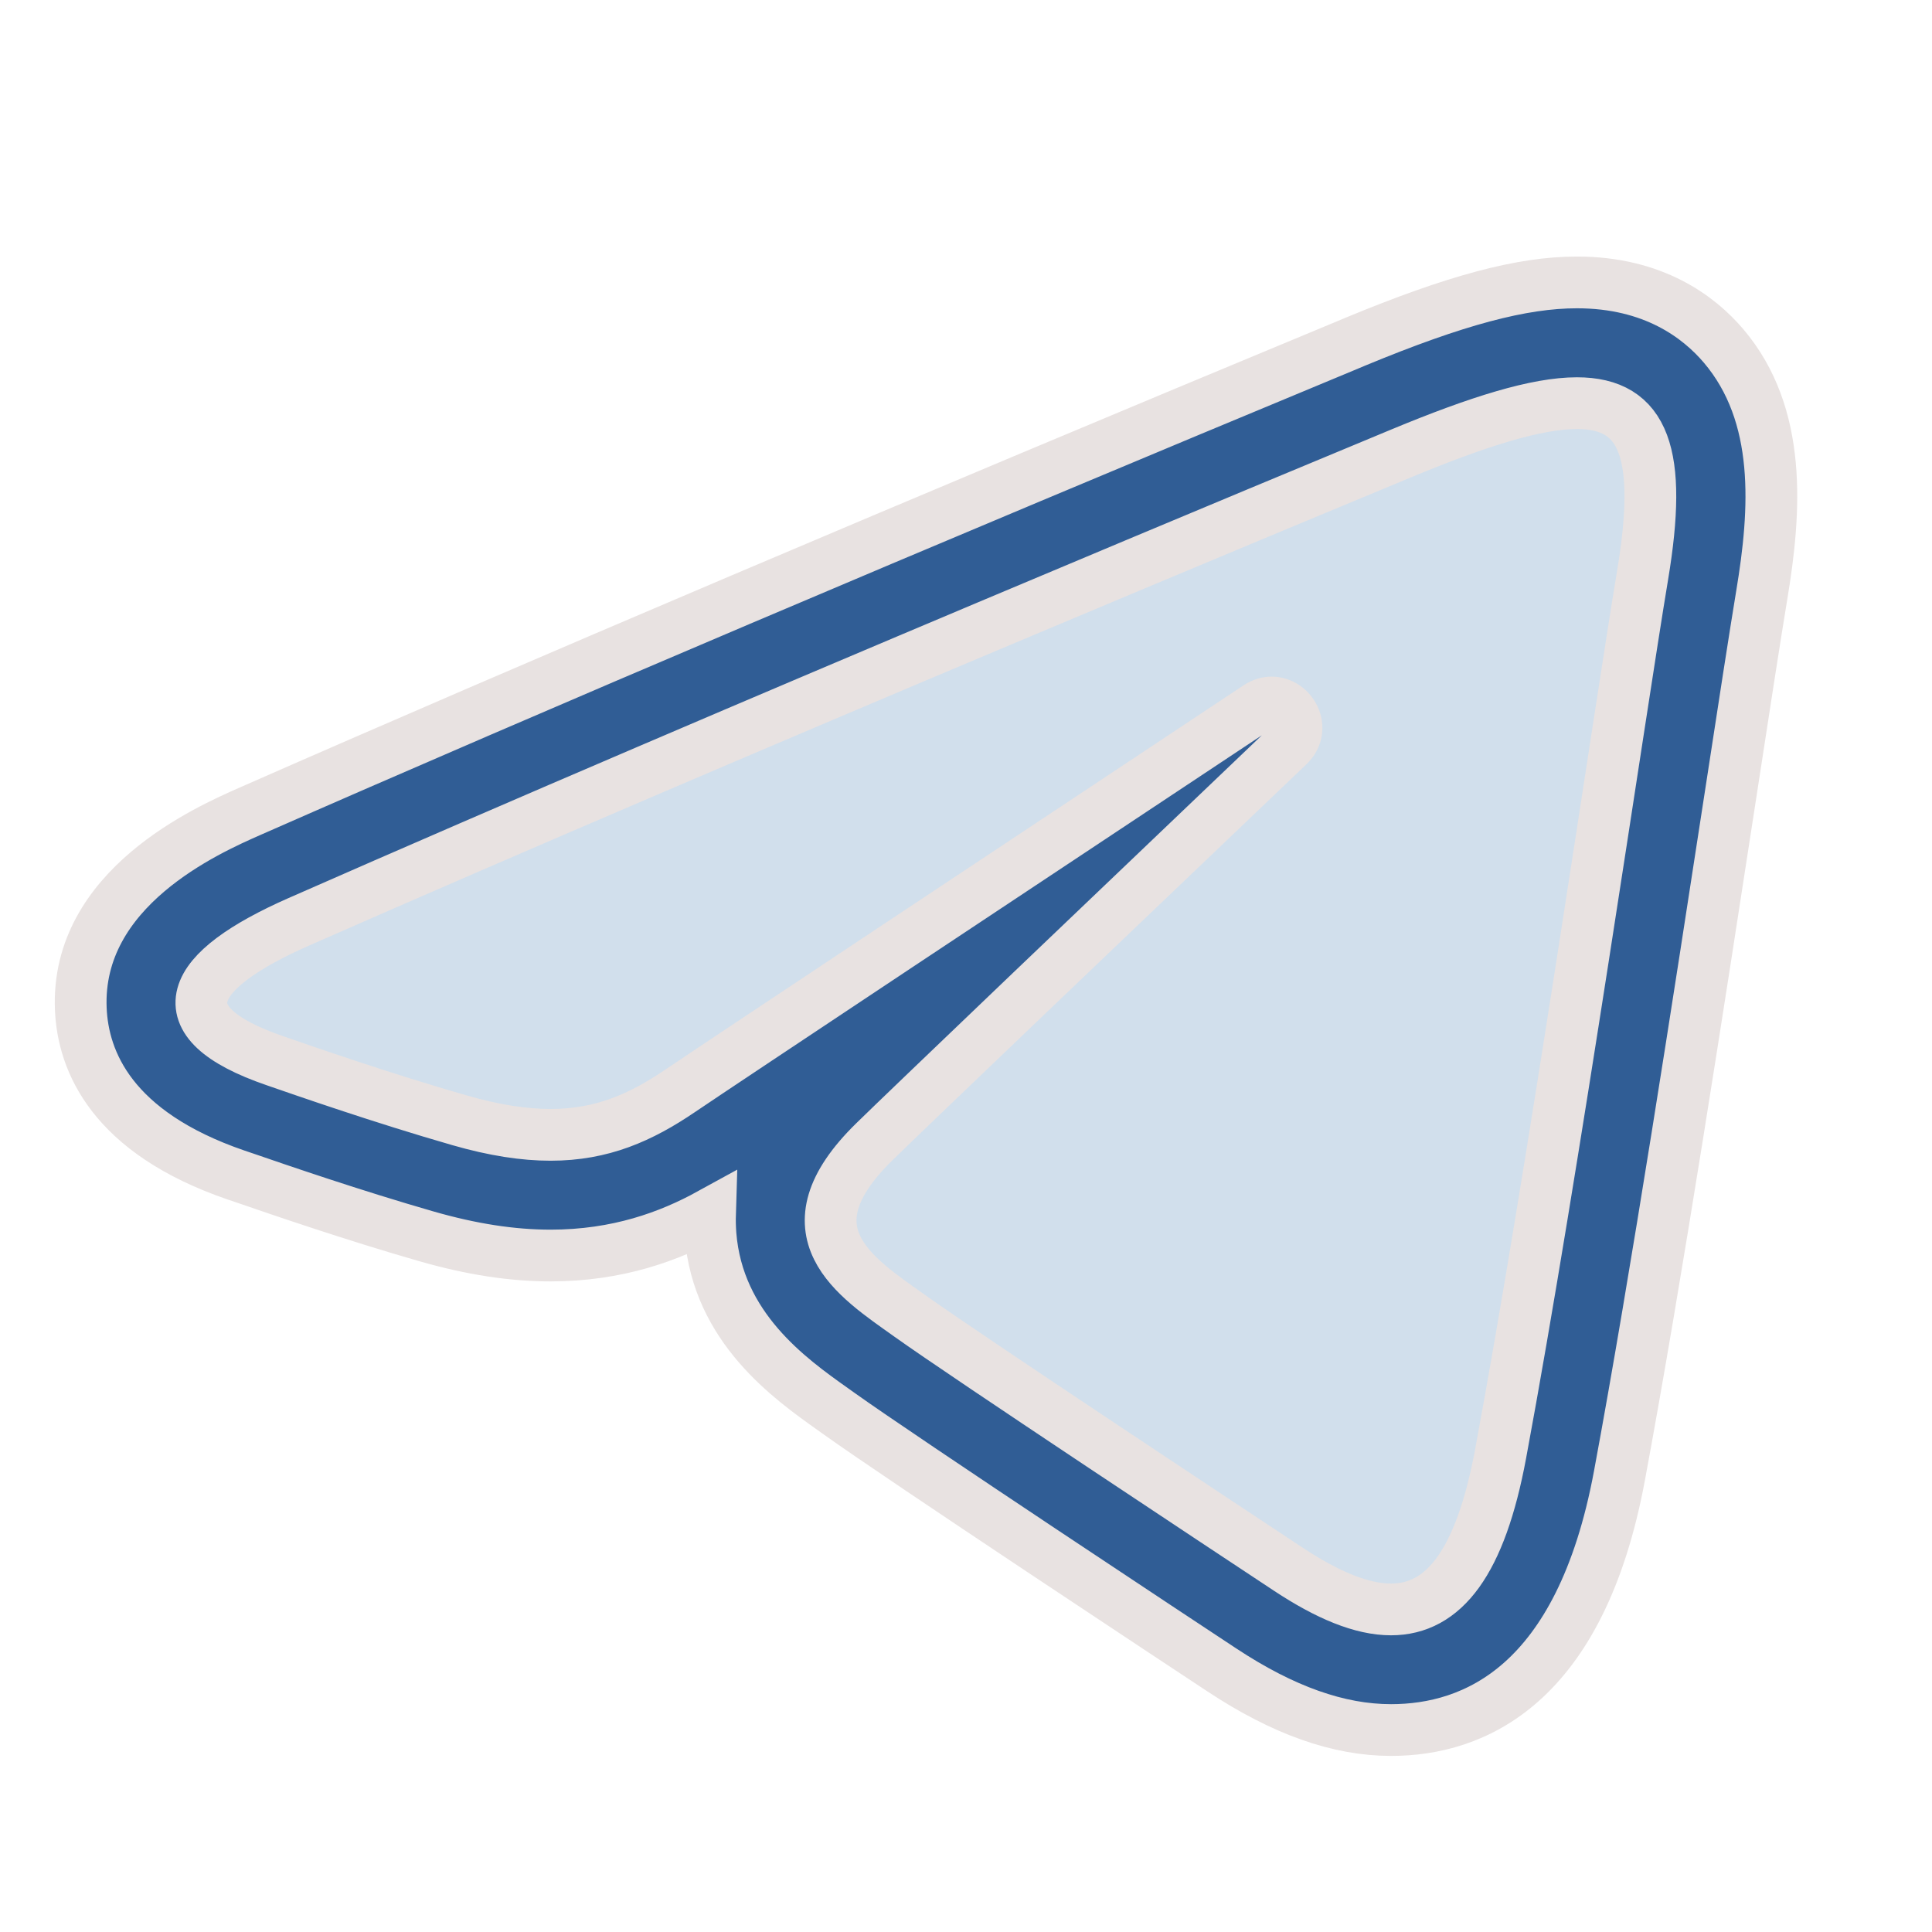 <?xml version="1.0" encoding="UTF-8"?> <svg xmlns="http://www.w3.org/2000/svg" width="28" height="28" viewBox="0 0 28 28" fill="none"> <g clip-path="url(#clip0_540_45766)"> <path d="M2.502 13.5L2.002 15L2.502 15.5L6.002 17L8.502 17.5L10.502 16.5L11.502 16L11.002 17.5L11.502 19L20.002 24.5L21.502 24L22.002 23L25.002 7.5L24.502 6L24.002 5.5L23.002 5H22.002L21.002 5.5L2.502 13.5Z" fill="#A5C0DB" fill-opacity="0.5"></path> <path d="M22.854 5.843C23.838 5.843 24.097 6.587 23.806 8.335C23.473 10.333 22.514 16.95 21.748 21.069C21.455 22.645 20.927 23.325 20.159 23.325C19.737 23.325 19.242 23.119 18.674 22.744C17.904 22.235 14.017 19.665 13.172 19.061C12.402 18.511 11.34 17.849 12.673 16.546C13.147 16.081 16.254 13.114 18.675 10.805C18.933 10.558 18.717 10.181 18.43 10.181C18.365 10.181 18.295 10.201 18.228 10.246C14.964 12.41 10.44 15.414 9.864 15.805C9.288 16.196 8.727 16.447 7.979 16.447C7.597 16.447 7.166 16.382 6.659 16.236C5.526 15.91 4.419 15.523 3.988 15.374C2.328 14.805 2.722 14.067 4.334 13.358C10.796 10.515 19.158 7.049 20.312 6.569C21.437 6.102 22.273 5.843 22.854 5.843ZM22.854 4.093C22.056 4.093 21.095 4.35 19.642 4.952L19.468 5.025C13.264 7.601 7.639 9.991 3.629 11.755C3.003 12.031 1.097 12.87 1.171 14.623C1.203 15.38 1.619 16.411 3.42 17.029L3.553 17.074C4.056 17.247 5.103 17.608 6.177 17.917C6.83 18.105 7.42 18.196 7.98 18.196C8.95 18.196 9.702 17.919 10.29 17.596C10.287 17.694 10.29 17.793 10.297 17.892C10.403 19.241 11.447 19.98 12.069 20.422L12.156 20.484C13.076 21.142 17.239 23.893 17.711 24.204C18.598 24.789 19.399 25.073 20.16 25.073C21.357 25.073 22.904 24.434 23.47 21.388C24.007 18.499 24.628 14.463 25.081 11.516C25.274 10.258 25.433 9.227 25.533 8.622C25.737 7.4 25.83 6.016 24.98 5.014C24.623 4.594 23.965 4.093 22.854 4.093Z" fill="#305D95" stroke="#E8E2E1" stroke-width="0.75"></path> </g> <defs> <clipPath id="clip0_540_45766"> <rect width="28" height="28" fill="white" transform="translate(0.002)"></rect> </clipPath> </defs> </svg> 